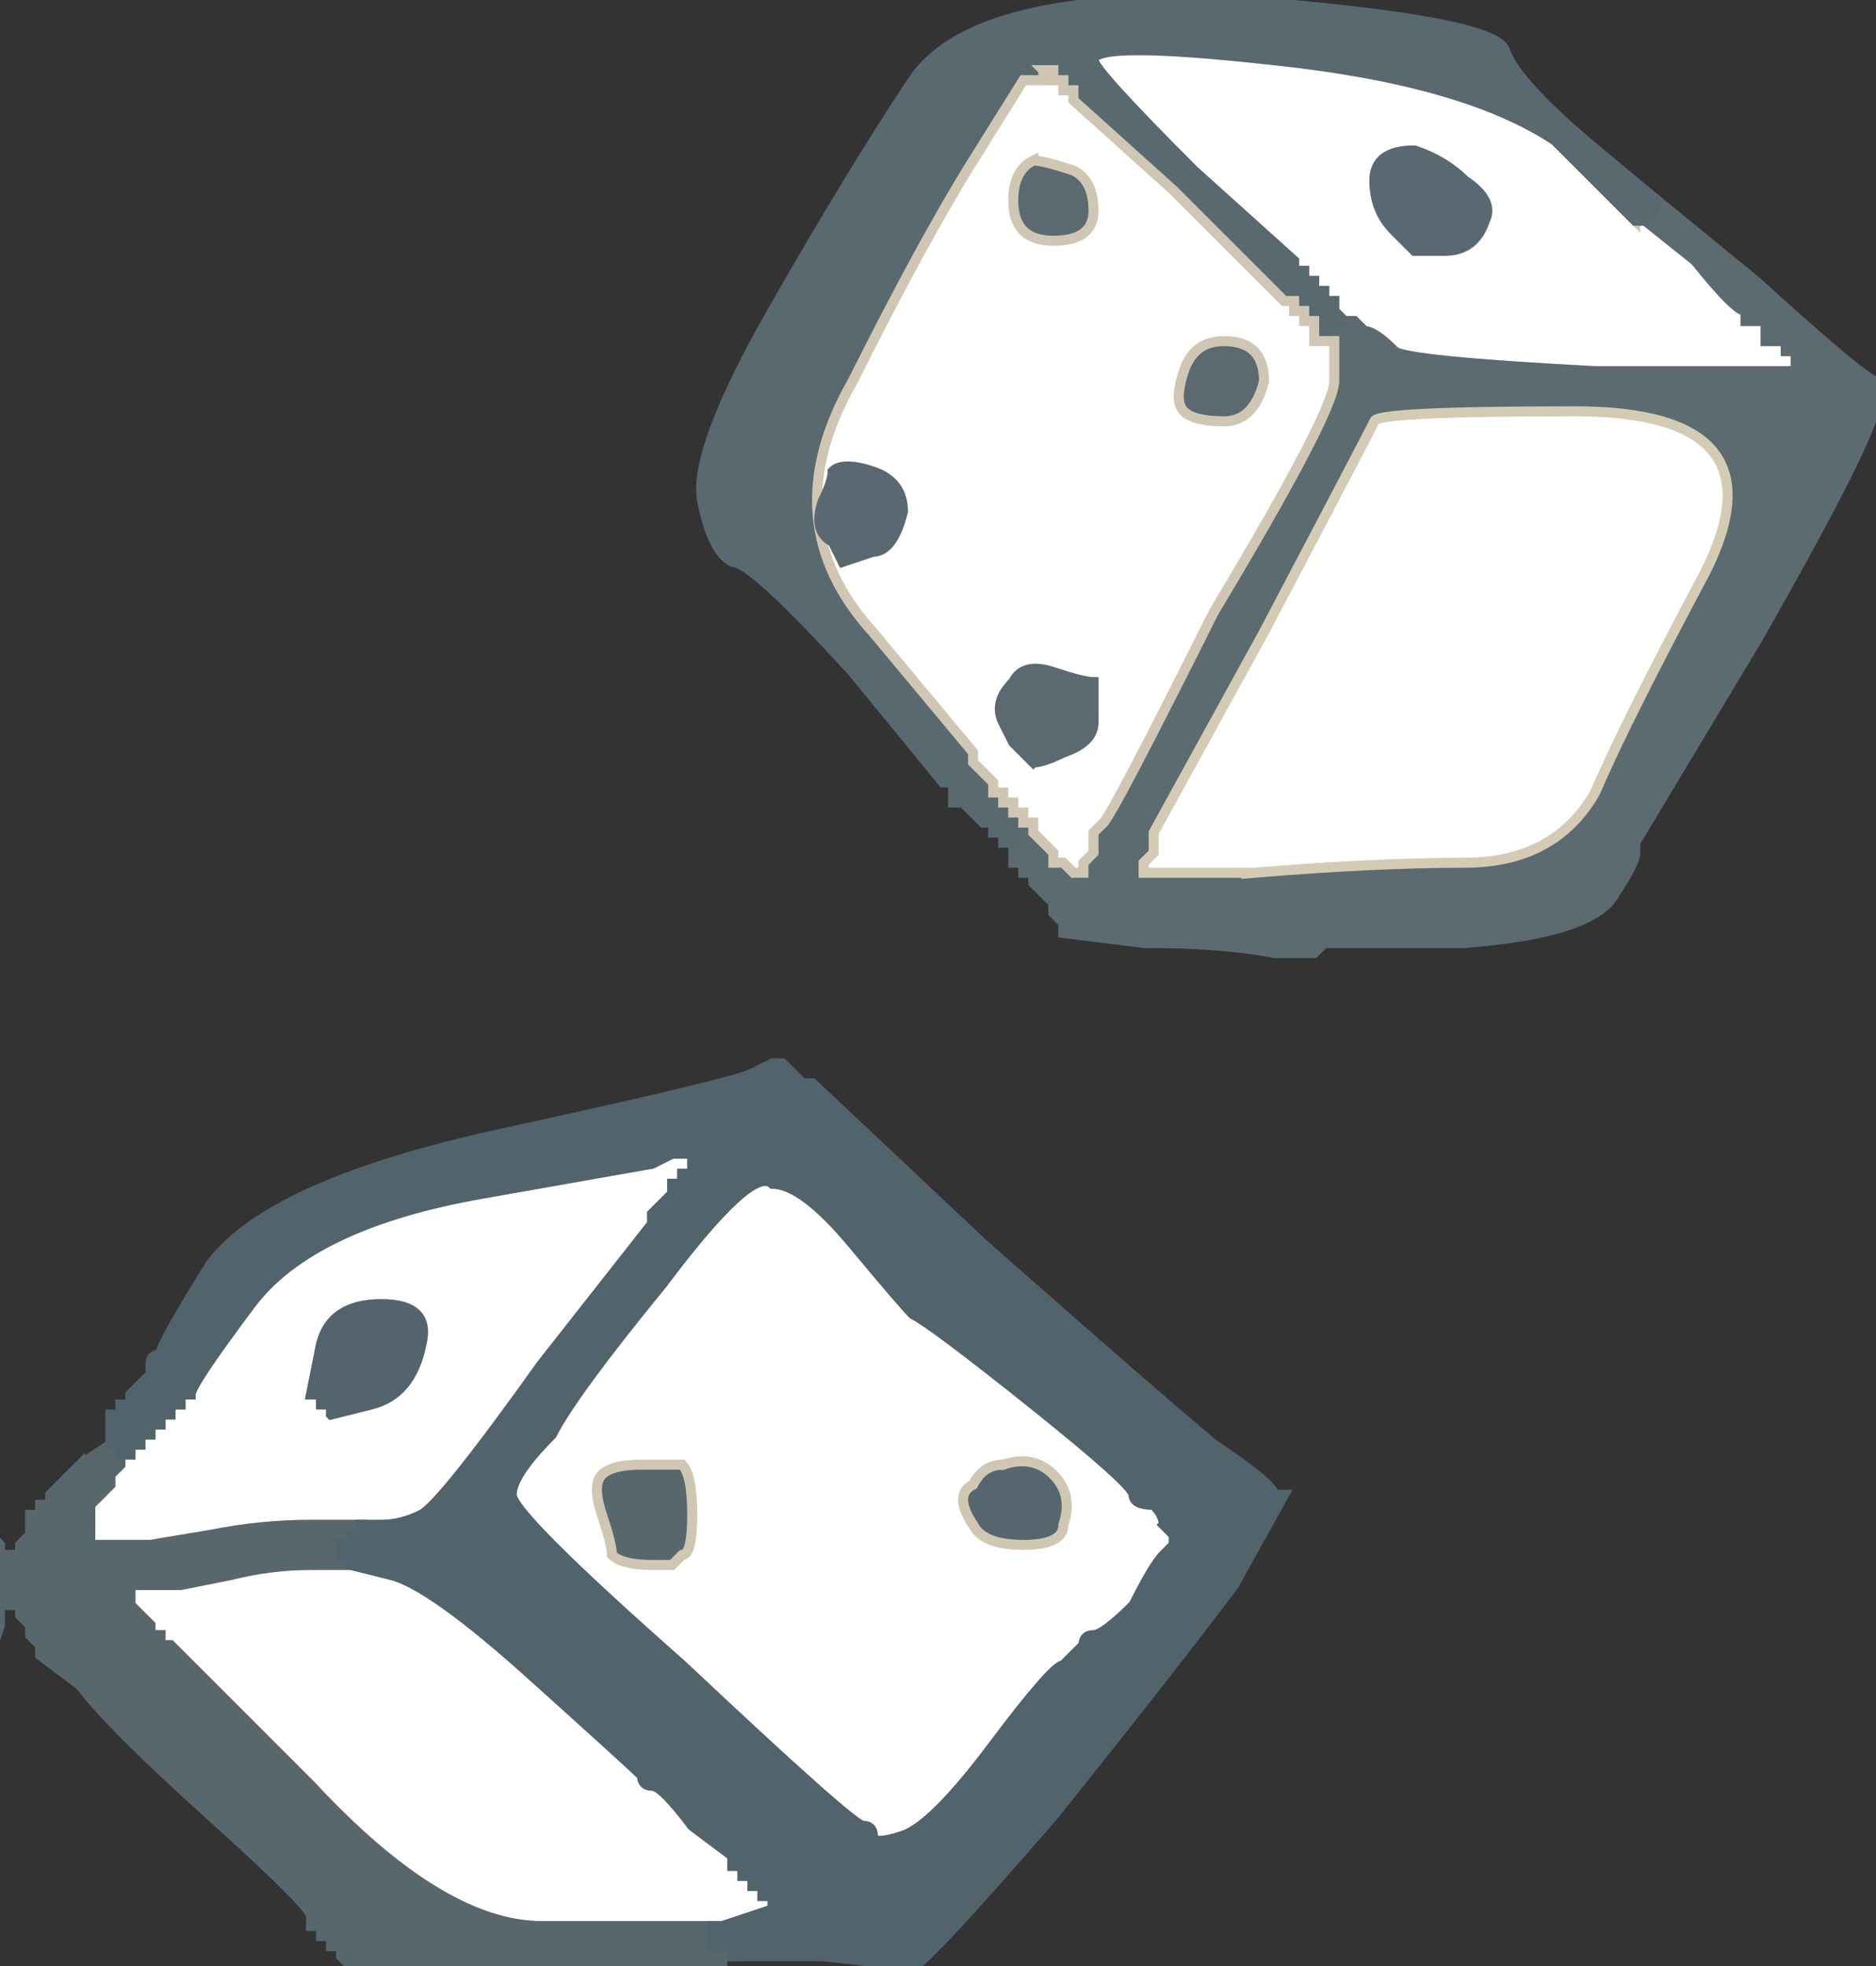 <?xml version="1.0"?><svg width="187" height="196" xmlns="http://www.w3.org/2000/svg">
 <rect width="100%" height="100%" fill="#333333" stroke="none"/>
 <g>
  <title>Layer 1</title>
  <path fill="#56676E" fill-rule="evenodd" stroke="#56676E" stroke-width="1px" d="m68,155l-1,1l-2,0q-3,0 -4,-1q0,-1 -1,-4q-1,-3 0,-4q1,-1 4,-1q3,0 4,0q1,1 1,5q0,4 -1,4z"/>
  <path fill="#5B6A71" fill-rule="evenodd" stroke="#5B6A71" stroke-width="1px" d="m122,34q4,0 4,4q-1,4 -4,4q-3,0 -4,-1q-1,-1 0,-4q1,-3 4,-3z"/>
  <path fill="#ffffff" fill-rule="evenodd" stroke="#D0C7B3" stroke-width="1px" d="m163,22l1,0l5,4q4,5 5,5l0,1l1,0l1,0l0,1l0,1l1,0l1,0l0,1l1,0l0,1l0,1l-20,0q-19,-1 -20,-2q-2,-2 -3,-2l-1,-1l0,0l0,0l-1,0l0,0l0,0l-1,-1l0,0l0,-1l0,0l0,0l-1,0l0,0l0,-1l-1,0l0,0l0,-1l0,0l0,0l-1,0l0,0l0,-1l-1,0l0,0l0,-1l-10,-9q-10,-10 -10,-11q0,-2 18,0q19,2 28,8q8,8 8,8zm-19,3l-3,0l-2,-2q-2,-2 -2,-5q0,-3 4,-3q3,1 5,3q3,2 2,4q-1,3 -4,3z"/>
  <path fill="#5B6A71" fill-rule="evenodd" stroke="#5B6A71" stroke-width="1px" d="m103,16q1,0 4,1q2,1 2,4q0,3 -4,3q-4,0 -4,-4q0,-3 2,-4z"/>
  <path fill="#5C6B70" fill-rule="evenodd" stroke="#5C6B70" stroke-width="1px" d="m164,20l0,-1l11,9q11,10 12,10l0,0l0,2q0,3 -12,24q-12,20 -12,20l0,1l0,0q0,1 -2,4q-2,4 -15,5l-14,0l-1,1l0,0l-4,0q-5,-1 -13,-1l-8,-1l0,-1l-1,-1l0,0l0,-1l0,0l0,0l-1,-1l-1,-1l0,0l0,0l0,-1l0,0l-1,0l0,-1l0,0l-1,0l0,-1l0,-1l0,-2l0,-1l0,0l0,0l1,0l0,1l0,0l1,0l0,0l0,0l0,1q0,0 1,1l1,1l0,0l0,1l0,0l0,0l1,0l0,0l1,1l1,0l0,-1l1,-1l0,-1l0,-1l1,-1q1,-1 11,-21q12,-20 12,-23l0,-4l0,0l0,0l-1,0l0,0l0,-1l0,-1l1,0l1,0l0,0l1,0l0,0l0,0l1,1q1,0 3,2q1,1 20,2l20,0l0,-1l0,-1l-1,0l0,-1l-1,0l-1,0l0,-1l0,-1l-1,0l-1,0l0,-1q-1,0 -5,-5l-5,-4l0,-2zm-39,67l-11,0l0,-1l1,-1l0,-1l0,-1l11,-20q10,-19 11,-21q0,-1 20,-1q21,0 13,16q-8,15 -11,22q-4,7 -13,7q-9,0 -21,1z"/>
  <path fill="#586970" fill-rule="evenodd" stroke="#586970" stroke-width="1px" d="m158,14l6,5l0,0q0,1 1,1l0,0l0,0q0,1 -1,2l0,0l-1,0q0,0 -8,-8q-9,-6 -28,-8q-18,-2 -18,0q0,1 10,11l10,9l0,1l0,0l1,0l0,1l0,0l1,0l0,0l0,0l0,1l0,0l1,0l0,1l0,0l1,0l0,0l0,0l0,1l0,0l1,1l0,0l-1,0l-1,0l0,1l0,1l0,0l-1,0l0,-1l0,-1l-1,0l0,0l0,-1l-1,0l0,0l0,-1l0,0l0,0l-1,0l0,0l-1,-1q-1,-1 -10,-10l-10,-9l0,-1l0,0l-1,0l0,-1l0,0l-1,0l0,0l0,0l0,-1l0,0l-1,0l0,1l-1,0l-1,0l-5,8q-5,8 -12,22q-8,14 2,25q10,12 10,12l0,1l0,0l0,0l1,1l1,1l0,0l0,0l0,1l0,0l1,0l0,1l0,0l1,0l0,0l0,1l0,1l0,2l0,0l-1,0l0,-1l-1,0l0,0l0,-1l0,0l0,0l-1,0l0,0l-1,-1l-1,-1l0,0l-1,0l0,-1l0,-1l-1,0q0,0 -9,-11q-10,-11 -12,-11q-2,-1 -3,-6q-1,-5 7,-19q8,-14 14,-23q6,-9 32,-8q26,2 27,5q1,3 8,9z"/>
  <path fill="#ffffff" fill-rule="evenodd" stroke="#D4CBB5" stroke-width="1px" d="m125,87l-11,0l0,-1l1,-1l0,-1l0,-1l11,-20q10,-19 11,-21q0,-1 20,-1q21,0 13,16q-8,15 -11,22q-4,7 -13,7q-9,0 -21,1z"/>
  <path fill="#56666E" fill-rule="evenodd" stroke="#56666E" stroke-width="1px" d="m100,146q3,-1 5,1q2,2 1,5q0,2 -4,2q-4,0 -5,-2q-2,-3 0,-4q1,-2 3,-2z"/>
  <path fill="#ffffff" fill-rule="evenodd" stroke="#CBC3B0" stroke-width="1px" d="m48,119l17,-3l2,-1l2,0l0,1l0,1l-1,0l0,1l0,0l-1,0l0,0l0,0l0,1l0,0l-1,1l-1,1l0,0l0,1l0,0l0,0l-11,14q-10,14 -12,15q-2,1 -4,1l-2,0l-5,0q-5,0 -10,1l-6,1l-3,0l-3,0l0,-1l0,0l-1,0l0,-1l0,0l1,0l0,-1l0,-1l1,-1l1,-1l0,0l0,0l0,-1l0,0l1,-1l0,-1l1,0l0,-1l0,0l0,0l1,0l0,0l0,-1l1,0l0,0l0,-1l0,0l0,0l1,0l0,0l0,-1l1,0l0,0l0,-1l0,0l0,0l1,0l0,0l0,-1l1,0l0,0q0,-1 6,-9q6,-8 23,-11zm-15,22l0,-1l0,0l0,0l-1,0l0,0l0,-1l-1,0l1,-5q1,-4 6,-4q5,0 4,4q-1,5 -5,6q-4,1 -4,1z"/>
  <path fill="#ffffff" fill-rule="evenodd" stroke="#D0C7B3" stroke-width="1px" d="m116,152l1,1l0,0l0,1l0,0l0,0l-1,1q-1,1 -3,5q-3,3 -4,3q-1,0 -1,1q-1,1 -2,2q-1,0 -7,8q-6,8 -9,9q-3,1 -3,0q0,-1 -1,-1q-1,0 -18,-16q-17,-15 -17,-17q0,-2 4,-6q2,-4 11,-15q9,-12 11,-10q3,0 8,6q5,6 6,7q2,1 12,9q10,8 10,9q0,1 2,1q1,1 1,2zm-48,3l-1,1l-2,0q-3,0 -4,-1q0,-1 -1,-4q-1,-3 0,-4q1,-1 4,-1q3,0 4,0q1,1 1,5q0,4 -1,4zm32,-9q3,-1 5,1q2,2 1,5q0,2 -4,2q-4,0 -5,-2q-2,-3 0,-4q1,-2 3,-2z"/>
  <path fill="#ffffff" fill-rule="evenodd" stroke="#CEC6B2" stroke-width="1px" d="m31,156l4,0l4,1q4,1 14,10q10,9 11,10q0,1 1,1q1,0 4,4q4,3 4,3l0,1l0,0l0,0l1,0l0,0l0,1l1,0l0,0l0,1l0,0l0,0l1,0l0,0l0,1l1,0l0,0l0,1l0,0l0,0l1,0l0,0l-3,1l-3,1l-1,0l0,0l-4,0q-3,0 -13,0q-10,0 -23,-14l-14,-14l0,0l0,0l-1,0l0,0l0,-1l-1,0l0,0l0,-1l0,0l0,0l-1,-1l-1,-1l0,-1l0,-1l2,0l3,0l5,-1q4,-1 8,-1z"/>
  <path fill="#ffffff" fill-rule="evenodd" stroke="#CFC7B3" stroke-width="1px" d="m104,7l1,0l0,0l0,1l0,0l0,0l1,0l0,0l0,1l1,0l0,0l0,1l10,9q9,9 10,10l1,1l0,0l1,0l0,0l0,0l0,1l0,0l1,0l0,1l0,0l1,0l0,1l0,1l1,0l0,0l0,0l1,0l0,0l0,0l0,4q0,3 -12,23q-10,20 -11,21l-1,1l0,1l0,1l-1,1l0,1l-1,0l-1,-1l0,0l-1,0l0,0l0,0l0,-1l0,0l-1,-1q-1,-1 -1,-1l0,-1l0,0l0,0l-1,0l0,0l0,-1l-1,0l0,0l0,0l0,-1l0,0l-1,0l0,0l0,-1l-1,0l0,0l0,-1l0,0l0,0l-1,-1l-1,-1l0,0l0,0l0,-1q0,0 -10,-12q-10,-11 -2,-25q7,-14 12,-22l5,-8l1,0l1,0l0,-1zm-1,9q1,0 4,1q2,1 2,4q0,3 -4,3q-4,0 -4,-4q0,-3 2,-4zm19,18q4,0 4,4q-1,4 -4,4q-3,0 -4,-1q-1,-1 0,-4q1,-3 4,-3zm-35,21l-3,1l-1,-2q-2,-1 -1,-4q1,-2 1,-3q1,-1 4,0q3,1 3,4q-1,4 -3,4zm16,21l-2,-2l-1,-2q-1,-2 1,-4q1,-2 4,-1q3,1 4,1q0,1 0,4q0,2 -3,3q-2,1 -3,1z"/>
  <path fill="#586972" fill-rule="evenodd" stroke="#586972" stroke-width="1px" d="m144,25l-3,0l-2,-2q-2,-2 -2,-5q0,-3 4,-3q3,1 5,3q3,2 2,4q-1,3 -4,3z"/>
  <path fill="#58676B" fill-rule="evenodd" stroke="#58676B" stroke-width="1px" d="m8,146l3,-2l0,0l0,0l1,0l0,1l0,1l-1,1l0,0l0,1l0,0l0,0l-1,1l-1,1l0,1l0,1l-1,0l0,0l0,1l1,0l0,0l0,1l3,0l3,0l6,-1q5,-1 10,-1l5,0l0,0l0,0l0,1l-1,0l0,0l0,1l0,0l0,0l-1,0l0,0l0,1l1,0l0,1l0,0l-4,0q-4,0 -8,1l-5,1l-3,0l-2,0l0,1l0,1l1,1l1,1l0,0l0,0l0,1l0,0l1,0l0,1l0,0l1,0l0,0l0,0l14,14q13,14 23,14q10,0 13,0l4,0l0,1l0,1l1,0l1,0l0,1l0,0l0,0l0,0l-1,0l0,1l-1,0l-1,0l0,-1l-1,0l0,0l0,1l-8,0q-7,0 -16,0q-8,0 -10,0l-1,-1l0,-1l-1,0l0,0l0,0l0,-1l0,0l-1,0l0,-1l0,0l-1,0l0,-1q0,-1 -10,-10q-10,-9 -13,-13l-4,-3l0,-1l-1,-1l0,0l0,-1l0,0l0,0l-1,-1l0,-1l-1,0l-1,0l0,2l-1,3l0,0l0,0l0,-6l0,-6l0,0l0,0l1,1l0,1l1,0l1,0l0,-1l1,-1l0,-1l0,-1l1,0l0,-1l0,0l1,0l0,0l0,0l0,-1q0,0 3,-3z"/>
  <path fill="#5A6971" fill-rule="evenodd" stroke="#5A6971" stroke-width="1px" d="m87,55l-3,1l-1,-2q-2,-1 -1,-4q1,-2 1,-3q1,-1 4,0q3,1 3,4q-1,4 -3,4z"/>
  <path fill="#5B6A71" fill-rule="evenodd" stroke="#5B6A71" stroke-width="1px" d="m103,76l-2,-2l-1,-2q-1,-2 1,-4q1,-2 4,-1q3,1 4,1q0,1 0,4q0,2 -3,3q-2,1 -3,1z"/>
  <path fill="#51636B" fill-rule="evenodd" stroke="#51636B" stroke-width="1px" d="m75,107l2,-1l0,0l0,0l1,0l0,0l1,1l1,1l0,0l1,0l0,0l0,0l17,16q17,15 23,20q6,4 6,5l1,0l-5,9q-6,8 -18,23q-13,15 -14,15q0,0 -9,-1l-9,0l0,0l0,-1l-1,0l-1,0l0,-1l0,-1l0,0l1,0l3,-1l3,-1l0,0l-1,0l0,0l0,0l0,-1l0,0l-1,0l0,-1l0,0l-1,0l0,0l0,0l0,-1l0,0l-1,0l0,-1l0,0l-1,0l0,0l0,0l0,-1q0,0 -4,-3q-3,-4 -4,-4q-1,0 -1,-1q-1,-1 -11,-10q-10,-9 -14,-10l-4,-1l0,0l0,-1l-1,0l0,-1l0,0l1,0l0,0l0,0l0,-1l0,0l1,0l0,-1l0,0l0,0l2,0q2,0 4,-1q2,-1 12,-15l11,-14l0,0l0,0l0,-1l0,0l1,-1l1,-1l0,0l0,-1l0,0l0,0l1,0l0,0l0,-1l1,0l0,-1l0,-1l-2,0l-2,1l-17,3q-17,3 -23,11q-6,8 -6,9l0,0l-1,0l0,1l0,0l-1,0l0,0l0,0l0,1l0,0l-1,0l0,1l0,0l-1,0l0,0l0,0l0,1l0,0l-1,0l0,1l0,0l-1,0l0,0l0,0l0,1l-1,0l0,-1l-1,0l0,0l0,0l0,-2l0,-1l1,0l0,-1l0,0l1,0l0,0l0,0l0,-1l0,0l1,-1l1,-1l0,-1q0,-1 1,-1q0,-1 5,-9q6,-8 29,-13q23,-5 25,-6zm41,45l1,1l0,0l0,1l0,0l0,0l-1,1q-1,1 -3,5q-3,3 -4,3q-1,0 -1,1q-1,1 -2,2q-1,0 -7,8q-6,8 -9,9q-3,1 -3,0q0,-1 -1,-1q-1,0 -18,-16q-17,-15 -17,-17q0,-2 4,-6q2,-4 11,-15q9,-12 11,-10q3,0 8,6q5,6 6,7q2,1 12,9q10,8 10,9q0,1 2,1q1,1 1,2z"/>
  <path fill="#53646D" fill-rule="evenodd" stroke="#53646D" stroke-width="1px" d="m33,141l0,-1l0,0l0,0l-1,0l0,0l0,-1l-1,0l1,-5q1,-4 6,-4q5,0 4,4q-1,5 -5,6q-4,1 -4,1z"/>
 </g>
</svg>